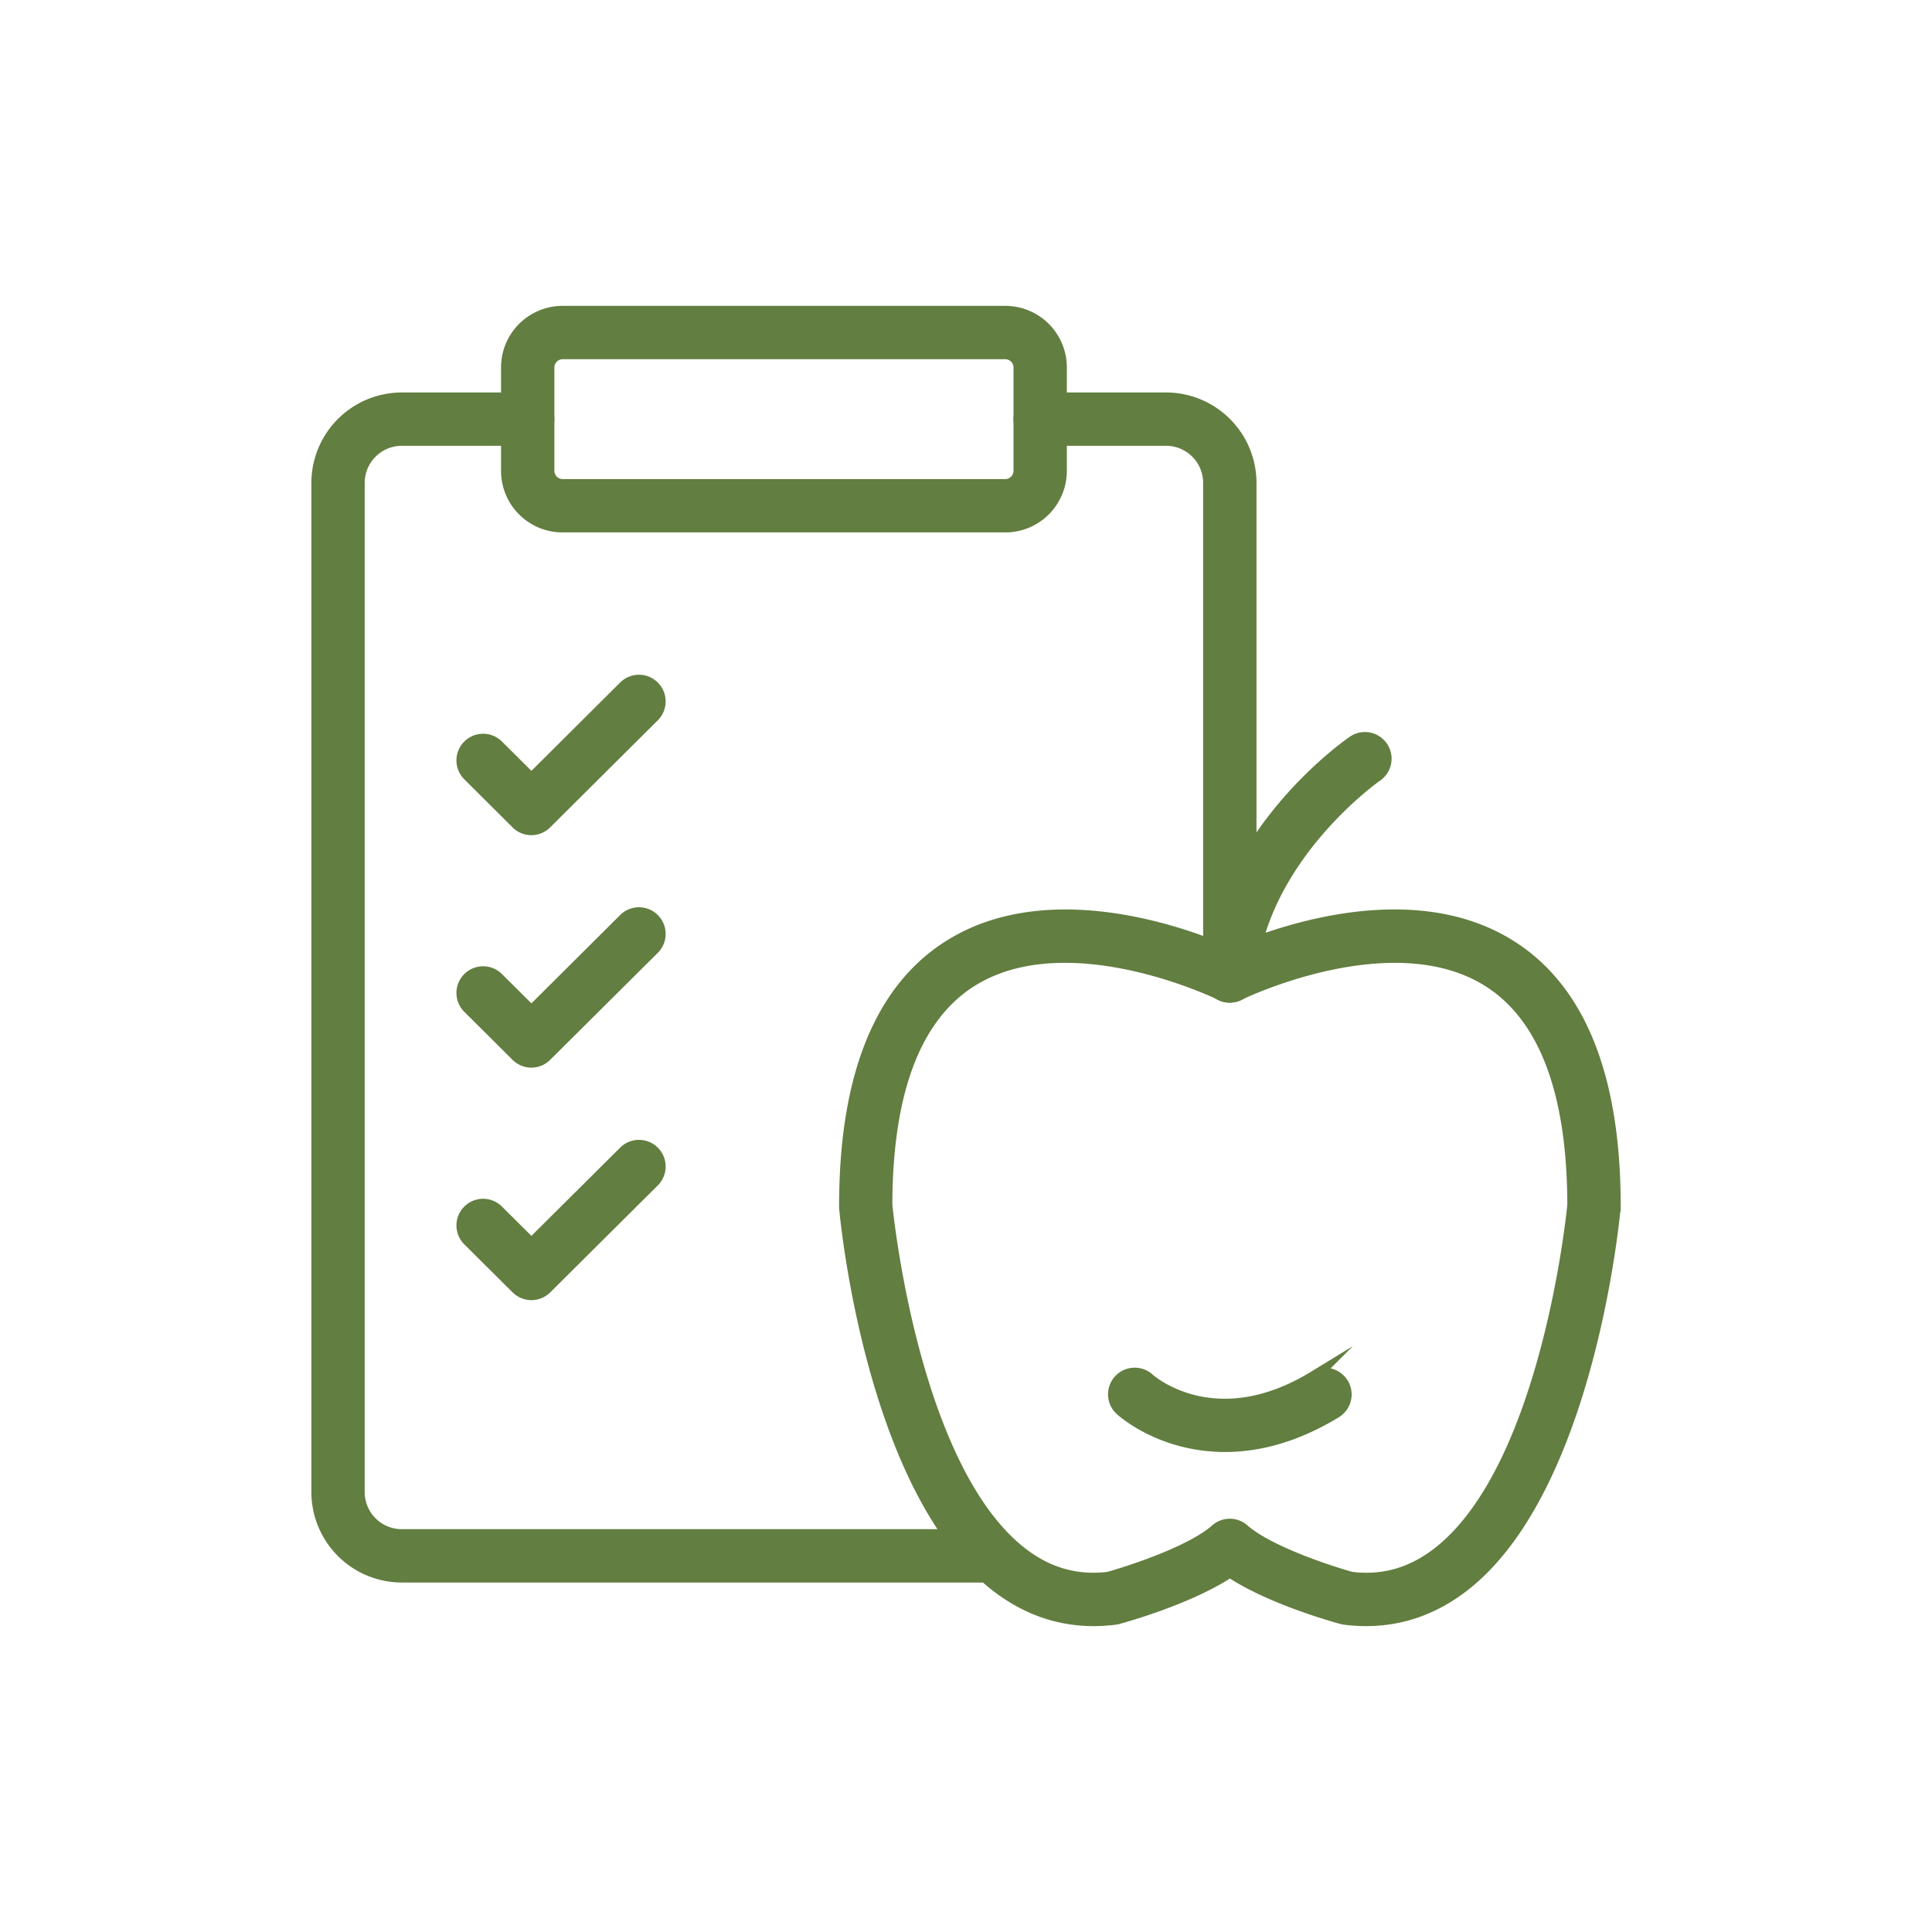 <svg id="Layer_1" data-name="Layer 1" xmlns="http://www.w3.org/2000/svg" viewBox="0 0 1000 1000"><defs><style>.cls-1{fill:#627e40;stroke:#627e40;stroke-miterlimit:10;stroke-width:6px;}</style></defs><path class="cls-1" d="M514.13,816.11H208.05a43.85,43.85,0,0,1-43.88-43.7V249.85a43.84,43.84,0,0,1,43.88-43.7h65.09a10.8,10.8,0,1,1,0,21.6H208.05a22.21,22.21,0,0,0-22.28,22.1V772.41a22.2,22.2,0,0,0,22.28,22.09H514.13a10.81,10.81,0,0,1,0,21.61Z"/><path class="cls-1" d="M636.55,515.94a10.8,10.8,0,0,1-10.8-10.8V249.85a22.21,22.21,0,0,0-22.28-22.1H538.39a10.8,10.8,0,1,1,0-21.6h65.08a43.83,43.83,0,0,1,43.88,43.7V505.14A10.79,10.79,0,0,1,636.55,515.94Z"/><path class="cls-1" d="M707.13,838.67a89.05,89.05,0,0,1-11.07-.7,14.49,14.49,0,0,1-1.46-.29c-4.15-1.13-37.34-10.4-58-24.22-20.7,13.82-53.89,23.09-58,24.22a14.15,14.15,0,0,1-1.47.29c-23.09,2.92-44.24-3.2-62.87-18.18C451,769,437.85,631.05,437.32,625.2c0-.33,0-.66,0-1,0-67.12,18.36-112.57,54.58-135,52.89-32.77,125.34-4.58,144.69,4,19.37-8.6,91.81-36.79,144.69-4,36.26,22.44,54.59,67.89,54.59,135a6.5,6.5,0,0,1-.05,1c-.52,5.85-13.7,143.81-76.84,194.59C743.33,832.35,725.94,838.67,707.13,838.67Zm-248.25-215c.87,8.67,14.49,135.57,68.84,179.27,13.89,11.15,28.9,15.63,45.88,13.65,11.94-3.31,43.2-13.61,55.81-24.79a10.79,10.79,0,0,1,14.3,0c12.65,11.17,43.86,21.48,55.81,24.79,17,2,32-2.5,45.89-13.67,54.42-43.76,68-170.57,68.83-179.25-.09-58.83-15-97.89-44.31-116.1-50-31-127.79,6.82-128.57,7.21a10.8,10.8,0,0,1-9.6,0c-.77-.39-78.57-38.24-128.57-7.21-29.32,18.21-44.22,57.27-44.31,116.1Z"/><path class="cls-1" d="M636.55,515.94h-.94a10.81,10.81,0,0,1-9.83-11.7h0c6.32-72.82,71.8-118.54,74.58-120.44a10.8,10.8,0,0,1,12.24,17.8h0c-.6.41-59.88,42-65.29,104.51A10.82,10.82,0,0,1,636.55,515.94Z"/><path class="cls-1" d="M520.36,272.58H291.16a28.84,28.84,0,0,1-28.82-28.82V190.15a28.86,28.86,0,0,1,28.82-28.83h229.2a28.85,28.85,0,0,1,28.83,28.83v53.61A28.84,28.84,0,0,1,520.36,272.58Zm-229.2-89.65a7.31,7.31,0,0,0-7.22,7.22v53.61a7.31,7.31,0,0,0,7.22,7.22h229.2a7.32,7.32,0,0,0,7.23-7.22V190.15a7.31,7.31,0,0,0-7.23-7.22Z"/><path class="cls-1" d="M275.05,429.29a10.8,10.8,0,0,1-7.61-3.14l-25-24.9a10.8,10.8,0,1,1,15.23-15.32h0l17.39,17.29,48.06-47.83a10.8,10.8,0,0,1,15.23,15.32l-55.67,55.37a10.85,10.85,0,0,1-7.62,3.21Z"/><path class="cls-1" d="M275.05,549.61a10.8,10.8,0,0,1-7.61-3.14l-25-24.87a10.8,10.8,0,1,1,15.23-15.32h0l17.39,17.29,48.06-47.83a10.8,10.8,0,1,1,15.23,15.32l-55.67,55.36a10.81,10.81,0,0,1-7.62,3.19Z"/><path class="cls-1" d="M275.05,669.94a10.8,10.8,0,0,1-7.61-3.14l-25-24.85a10.8,10.8,0,0,1,15.23-15.32l17.39,17.29,48.06-47.79a10.8,10.8,0,1,1,15.23,15.32l-55.67,55.36a10.83,10.83,0,0,1-7.62,3.13Z"/><path class="cls-1" d="M634,748.54a87.92,87.92,0,0,1-22.25-2.83c-19.28-5.05-30.47-14.92-31.68-16a10.8,10.8,0,0,1,14.52-16c1.49,1.33,34.8,29.94,85.64-1.19a10.8,10.8,0,0,1,11.28,18.42c-22,13.44-41.58,17.62-57.51,17.62Z"/></svg>